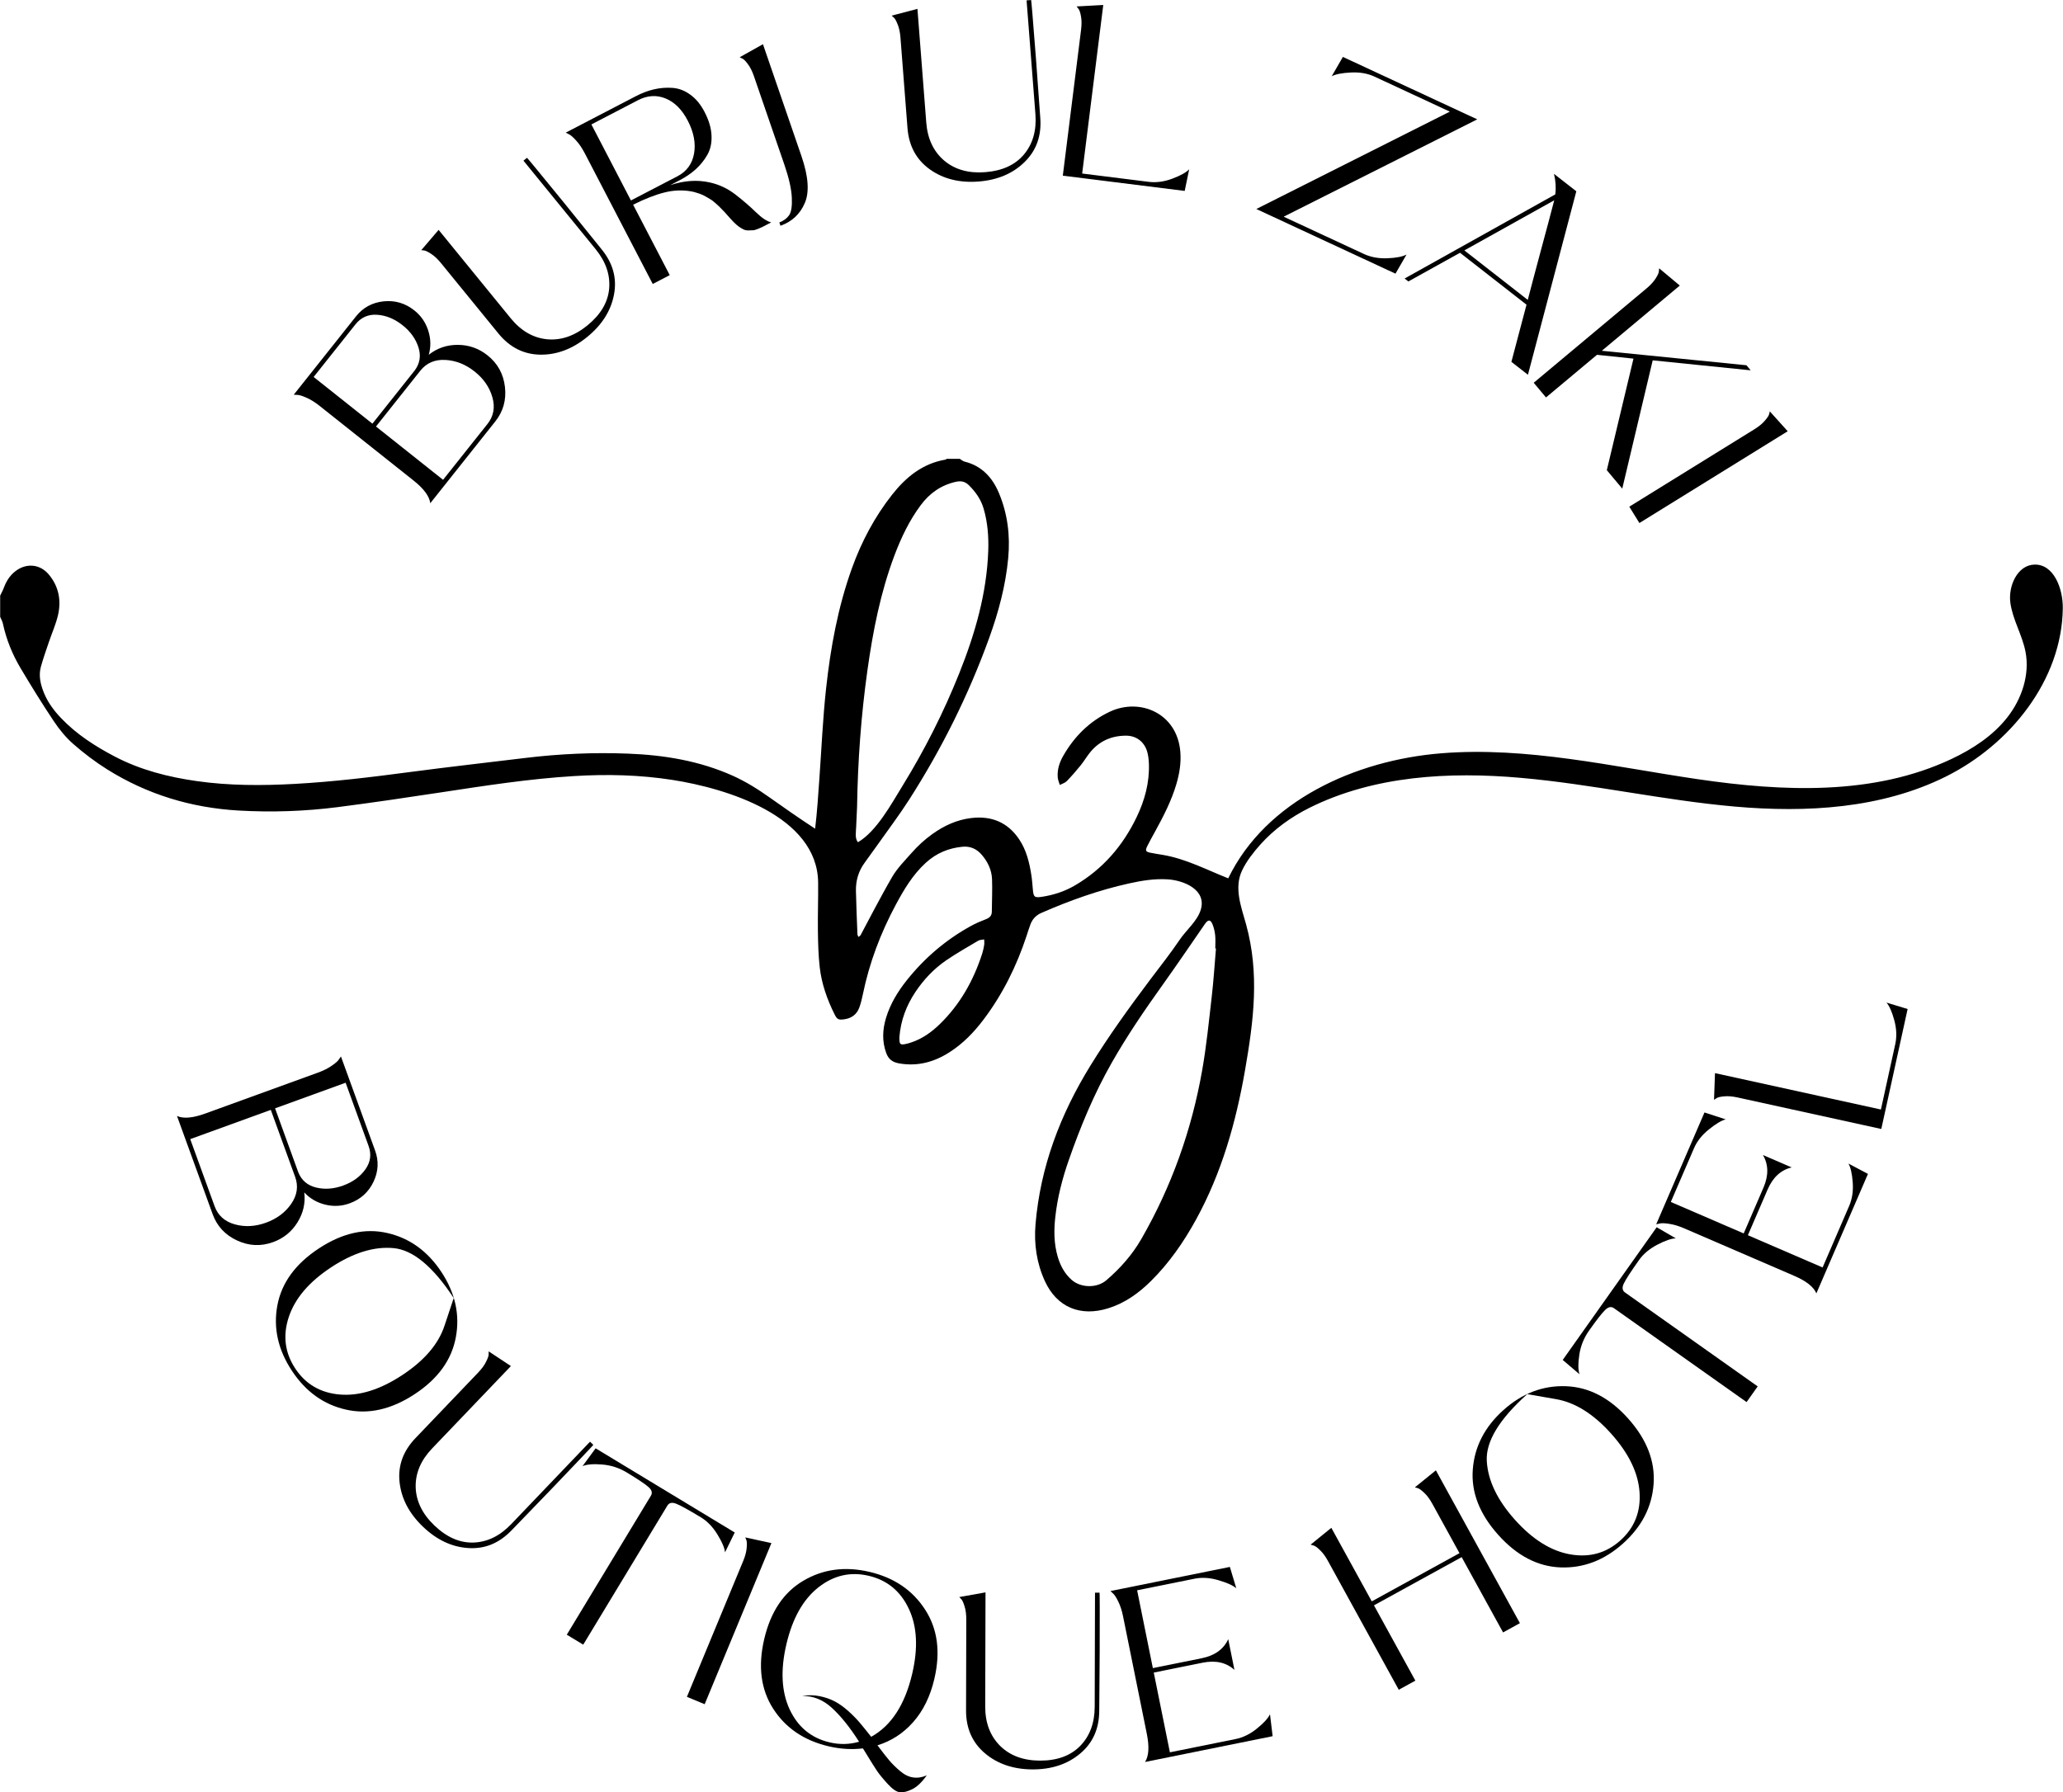 <?xml version="1.0" encoding="UTF-8"?>
<!DOCTYPE svg PUBLIC "-//W3C//DTD SVG 1.1//EN" "http://www.w3.org/Graphics/SVG/1.1/DTD/svg11.dtd">
<!-- Creator: CorelDRAW -->
<svg xmlns="http://www.w3.org/2000/svg" xml:space="preserve" width="1.984in" height="1.724in" version="1.1" style="shape-rendering:geometricPrecision; text-rendering:geometricPrecision; image-rendering:optimizeQuality; fill-rule:evenodd; clip-rule:evenodd"
viewBox="0 0 1983.94 1724.22"
 xmlns:xlink="http://www.w3.org/1999/xlink"
 xmlns:xodm="http://www.corel.com/coreldraw/odm/2003">
 <defs>
  <style type="text/css">
   <![CDATA[
    .fil0 {fill:black}
    .fil1 {fill:black;fill-rule:nonzero}
   ]]>
  </style>
 </defs>
 <g id="Layer_x0020_1">
  <g id="_2193148488160">
   <path class="fil0" d="M-0 573.06l0 20.37c0.89,2.16 2.15,4.22 2.62,6.46 3.28,15.21 9.05,29.5 16.94,42.78 10.27,17.26 20.84,34.39 31.99,51.07 5.32,7.97 11.57,15.67 18.74,21.95 10.17,8.92 21.09,17.2 32.55,24.4 38.61,24.21 81.04,37.03 126.43,39.65 31.86,1.83 63.73,0.77 95.39,-3.28 33.13,-4.25 66.18,-9.15 99.2,-14.17 42.58,-6.48 85.1,-13.1 128.18,-15.71 31.64,-1.93 63.12,-1.18 94.47,3.69 52.04,8.08 139.59,34.64 140.24,98.8 0.16,15.39 -0.43,30.8 -0.23,46.2 0.15,11.72 0.44,23.49 1.74,35.13 1.8,15.94 7.11,30.99 14.26,45.35 2.48,4.99 3.81,5.57 9.31,4.83 7.09,-0.95 12.15,-4.74 14.58,-11.46 1.51,-4.15 2.52,-8.5 3.41,-12.83 6.21,-30.15 17,-58.64 31.51,-85.71 7.88,-14.72 16.34,-29.02 28.95,-40.56 10.11,-9.25 21.74,-14.1 35.15,-15.44 7.65,-0.76 13.8,2.03 18.71,7.76 5.77,6.75 9.53,14.56 9.87,23.41 0.4,10.42 -0.13,20.87 -0.2,31.29 -0.03,4.01 -2.25,5.93 -5.82,7.3 -4.87,1.85 -9.7,3.92 -14.26,6.43 -24.09,13.26 -44.65,30.8 -61.76,52.3 -8.65,10.87 -15.86,22.69 -19.92,36.15 -3.4,11.27 -3.93,22.5 0.19,33.81 2.24,6.13 6.28,8.93 12.62,10 17.74,3.03 33.64,-1.37 48.44,-10.9 12.93,-8.3 23.4,-19.17 32.57,-31.33 18.43,-24.41 31.77,-51.46 41.34,-80.43 1.22,-3.72 2.36,-7.47 3.75,-11.13 1.93,-5.08 5.3,-8.73 10.46,-11 27.33,-11.97 55.33,-21.96 84.5,-28.41 12.24,-2.71 24.64,-4.72 37.26,-3.88 15.31,1 37.6,10.01 31.52,29.45 -3.4,10.85 -13.95,19.36 -20.23,28.68 -8.7,12.91 -18.46,25.22 -27.81,37.63 -20.41,27.14 -40.28,54.62 -58.11,83.56 -28.92,46.96 -48.06,97.2 -52.72,152.48 -1.6,19.09 1.11,37.61 9.15,54.98 11.32,24.45 33.62,34.52 61.3,25.69 15.78,-5.03 28.89,-14.48 40.52,-25.98 17.57,-17.39 31.48,-37.47 43.37,-59.11 24.7,-44.98 38.44,-93.6 47.16,-143.67 8.31,-47.74 14.13,-93 1,-140.51 -4.55,-16.44 -11.83,-34.93 -3.81,-51.8 4.29,-9.02 10.94,-17.48 17.56,-24.89 13.26,-14.84 29.67,-26.62 47.44,-35.45 62,-30.8 134.05,-34.8 203.01,-28.72 68.96,6.06 136.83,21.56 205.79,27.63 68.96,6.06 141.02,2.02 203,-28.8 61.98,-30.83 111.8,-92.89 112.58,-162.11 0.2,-18.64 -8.54,-42.3 -27.18,-41.88 -16.44,0.37 -25.5,20.63 -23.23,36.92 2.27,16.29 11.47,30.89 14.56,47.04 4.22,22.07 -3.63,45.31 -17.49,63.01 -13.87,17.68 -33.23,30.35 -53.55,39.96 -74.93,35.43 -162.2,31.56 -244.21,19.52 -82.03,-12.04 -164.15,-31.55 -246.79,-24.9 -82.63,6.65 -168.69,45.68 -204.82,120.28 -20.58,-8.14 -40.72,-18.8 -62.73,-22.52 -4.13,-0.69 -8.26,-1.31 -12.35,-2.15 -4.2,-0.85 -4.86,-2.01 -2.96,-5.97 2.38,-4.93 5.14,-9.69 7.76,-14.5 8.03,-14.67 15.71,-29.52 20.45,-45.67 2.95,-10.06 4.62,-20.28 3.76,-30.88 -2.99,-37.04 -38.62,-52.23 -67.67,-38.68 -19.69,9.2 -34.57,24.13 -45.25,43.06 -3.51,6.22 -5.59,13 -5,20.25 0.2,2.44 1.3,4.82 1.99,7.22 2.24,-1.18 4.98,-1.91 6.66,-3.63 4.71,-4.84 9.15,-9.98 13.41,-15.22 3.28,-4.06 5.92,-8.63 9.22,-12.67 8.83,-10.8 20.57,-15.85 34.34,-15.88 9.92,-0.02 17.57,5.81 20.39,15.29 1.09,3.7 1.52,7.68 1.67,11.56 0.67,18.16 -3.96,35.2 -11.74,51.41 -13.31,27.77 -32.68,50.18 -59.46,65.83 -9.82,5.74 -20.48,9.21 -31.66,10.91 -7.29,1.1 -8.09,0.18 -8.74,-6.96 -0.43,-4.67 -0.74,-9.37 -1.47,-14.01 -1.91,-12.2 -4.8,-24.13 -11.85,-34.53 -11.06,-16.36 -26.72,-22.57 -46.02,-20.25 -13.83,1.66 -26.08,7.33 -37.27,15.34 -7.42,5.3 -14.06,11.39 -20.17,18.35 -6.55,7.46 -13.61,14.44 -18.62,23.06 -5.78,9.92 -11.2,20.05 -16.66,30.15 -4.59,8.5 -8.99,17.09 -13.56,25.62 -0.42,0.78 -1.41,1.25 -2.14,1.87 -0.34,-0.89 -0.94,-1.78 -0.97,-2.68 -0.53,-13.82 -1.13,-27.65 -1.44,-41.46 -0.23,-9.93 2.39,-19.11 8.33,-27.22 4.32,-5.9 8.6,-11.83 12.81,-17.8 10.08,-14.3 20.65,-28.27 30.07,-42.98 31.37,-48.98 57.16,-100.8 76.96,-155.53 8.98,-24.86 15.8,-50.3 18.28,-76.73 2.04,-21.7 -0.57,-42.89 -9.04,-62.93 -6.22,-14.72 -16.45,-25.93 -32.89,-29.96 -1.67,-0.41 -3.1,-1.75 -4.65,-2.66l-12.54 0c-0.44,0.26 -0.86,0.68 -1.35,0.76 -21.93,3.78 -37.85,16.78 -51.13,33.62 -16.78,21.31 -29.37,44.99 -38.57,70.45 -13.56,37.55 -20.69,76.59 -25,116.07 -3.14,28.78 -4.39,57.76 -6.45,86.65 -1.15,16.15 -2.15,32.16 -4.1,48.23 -14.82,-9.67 -29.24,-19.69 -43.65,-29.94 -11.31,-8.04 -22.99,-15.37 -35.69,-21.06 -31.99,-14.31 -65.86,-19.85 -100.52,-21.2 -33.18,-1.32 -66.28,0.19 -99.28,4.2 -36.78,4.47 -73.61,8.61 -110.33,13.47 -37.02,4.91 -74.09,9.43 -111.34,11.46 -31.29,1.7 -62.65,1.74 -93.82,-2.69 -27.57,-3.91 -54.28,-10.7 -79.12,-23.72 -18.82,-9.87 -36.55,-21.25 -51.36,-36.74 -6.92,-7.24 -12.85,-15.13 -16.64,-24.46 -3.28,-8.11 -5.32,-16.53 -2.9,-25.21 2.23,-8.02 5.04,-15.87 7.7,-23.76 2.91,-8.65 6.73,-17.06 8.76,-25.89 3.24,-14.17 0.67,-27.61 -8.9,-39.02 -8.48,-10.11 -21.69,-11.22 -32.15,-3.1 -5.32,4.12 -8.71,9.58 -11.05,15.84 -0.98,2.63 -2.38,5.12 -3.58,7.67zm823.34 222.02c0.22,-6.26 0.57,-12.51 0.85,-18.76 0.69,-44.11 3.86,-88.06 10,-131.75 5.27,-37.49 12.54,-74.59 25.94,-110.19 6.46,-17.14 14.26,-33.57 25.28,-48.38 8.61,-11.59 19.48,-19.22 33.7,-22.48 5.29,-1.2 9.11,-0.22 12.72,3.36 6.41,6.34 11.51,13.63 14.05,22.28 3.93,13.37 4.99,27.21 4.47,41.05 -1.5,40.95 -12.76,79.69 -27.84,117.42 -15.04,37.63 -33.28,73.73 -54.52,108.2 -10.69,17.36 -24.89,43.82 -42.95,54.41 -3.21,-3.74 -1.86,-9.97 -1.69,-15.17zm207.31 436.24c-6.87,-6.06 -10.99,-13.85 -13.52,-22.53 -3.64,-12.5 -3.69,-25.24 -2.27,-38.04 2.07,-18.77 6.75,-36.96 12.97,-54.74 11.28,-32.34 24.39,-63.93 41.36,-93.73 14.73,-25.89 31.5,-50.48 48.83,-74.72 13.81,-19.33 27.13,-38.99 40.65,-58.54 3.15,-4.58 5.42,-4.68 7.46,0.31 1.36,3.33 2.15,7 2.52,10.59 0.42,4.13 0.09,8.34 0.09,12.51 0.22,0.02 0.44,0.02 0.65,0.02 -1.31,15.34 -2.27,30.72 -4.03,46.01 -2.74,23.83 -5.11,47.78 -9.27,71.38 -10.12,57.29 -29.34,111.45 -58.42,161.98 -8.83,15.33 -20.38,28.39 -33.78,39.84 -4.39,3.74 -10.35,5.61 -16.32,5.61 -6.2,0 -12.42,-2 -16.93,-5.97zm-165.75 -231.56c-0.02,-0.78 0,-1.56 0,-2.02 1.28,-16.04 6.65,-30.29 15.33,-43.33 8.04,-12.06 17.89,-22.51 29.83,-30.66 9.89,-6.74 20.33,-12.67 30.64,-18.77 1.61,-0.95 3.82,-0.86 5.76,-1.25 0.02,1.76 0.27,3.56 0,5.27 -0.45,2.83 -1.05,5.67 -1.92,8.38 -8.3,25.71 -21.15,48.73 -40.65,67.71 -7.93,7.72 -16.75,14.11 -27.37,17.67 -1.97,0.67 -3.98,1.28 -6.02,1.67 -1.06,0.2 -1.91,0.31 -2.61,0.31 -2.36,0 -2.89,-1.3 -3,-4.98z"/>
   <path class="fil1" d="M361.46 410.29l64.54 51.29 42.69 -53.7c5.93,-7.46 7.51,-16.03 4.74,-25.71 -2.76,-9.68 -8.48,-17.92 -17.1,-24.77 -8.62,-6.85 -17.99,-10.6 -28.1,-11.15 -10.11,-0.55 -18.16,2.88 -24.08,10.34l-42.68 53.71zm-59.95 -47.64l56.53 44.92 14.67 -18.46c0,0 8.74,-11 26.17,-32.93 4.86,-6.69 6.03,-14.05 3.39,-22.19 -2.64,-8.14 -7.76,-15.19 -15.22,-21.11 -7.74,-6.15 -15.9,-9.48 -24.46,-10.06 -8.56,-0.58 -15.49,2.47 -20.85,9.22l-40.22 50.61zm29.55 -44.22l11.2 -14.09c6.76,-8.51 15.61,-13.29 26.53,-14.44 10.92,-1.15 20.8,1.74 29.58,8.72 6.46,5.13 10.87,11.61 13.38,19.46 2.51,7.85 2.64,15.62 0.5,23.2 8.06,-6.4 17.34,-9.57 27.94,-9.52 10.6,0.04 20.13,3.37 28.53,10.05 9.78,7.77 15.35,17.88 16.8,30.48 1.43,12.5 -1.68,23.55 -9.32,33.17l-46.77 58.85 -15.72 19.78c-0.87,-6.73 -6.27,-14 -16.16,-21.86l-90.23 -71.71c-4.48,-3.56 -8.75,-6.23 -12.92,-8.02 -4.13,-1.84 -7.14,-2.7 -9.09,-2.63l-2.93 -0.17 13.3 -16.74 35.39 -44.54z"/>
   <path class="fil1" d="M421.7 221.12c0,0 23.1,28.33 69.31,85 9.95,12.2 21.61,18.9 35.01,20.26 13.41,1.26 26.36,-3.19 38.78,-13.31 12.8,-10.44 19.77,-22.22 20.96,-35.39 1.14,-13.23 -3.19,-25.91 -13.13,-38.11l-69.31 -85 3.39 -2.76c0.17,-0.13 12.22,14.54 36.17,43.91l35.6 44.1c10.93,13.4 14.92,27.9 11.93,43.55 -2.94,15.61 -11.55,29.18 -25.71,40.73 -14.17,11.56 -29.25,17.3 -45.18,17.08 -15.93,-0.22 -29.39,-7 -40.32,-20.4l-55.17 -67.66c-3.17,-3.89 -6.37,-6.92 -9.57,-8.95 -3.2,-2.13 -5.54,-3.22 -7.04,-3.27l-2.38 -0.24 16.69 -19.52z"/>
   <path class="fil1" d="M568.66 119.7l38.03 73.14 44.71 -23.25c8.89,-4.62 14.24,-11.94 16.01,-21.85 1.74,-9.97 -0.26,-20.55 -6.03,-31.63 -5.6,-10.77 -12.72,-17.89 -21.39,-21.41 -8.68,-3.52 -17.54,-2.98 -26.61,1.75l-44.71 23.25zm28.22 -19.61l14.46 -7.52c5.89,-3.06 11.72,-5.3 17.48,-6.62 5.76,-1.32 11.69,-1.86 17.72,-1.42 6.1,0.41 11.85,2.59 17.24,6.54 5.46,3.92 10,9.44 13.74,16.64 4.13,7.95 6.37,15.46 6.67,22.63 0.36,7.13 -0.99,13.4 -4.09,18.75 -3.04,5.32 -6.85,9.93 -11.24,13.88 -4.39,3.95 -9.57,7.44 -15.46,10.5l-8.89 4.63c13.44,-4.44 26.11,-5.31 38.13,-2.56 8.9,1.97 17.11,5.82 24.59,11.63 7.44,5.76 13.97,11.43 19.62,16.93 5.61,5.44 10.52,8.77 14.74,9.84 -0.44,0.23 -1.88,0.98 -4.26,2.22 -2.32,1.2 -3.82,1.98 -4.51,2.34 -0.63,0.32 -2,0.89 -4.17,1.77 -2.1,0.86 -3.64,1.26 -4.53,1.24 -0.89,-0.02 -2.3,0 -4.23,0.13 -1.86,0.09 -3.48,-0.26 -4.84,-0.9 -1.37,-0.64 -2.9,-1.59 -4.62,-2.76 -1.69,-1.27 -3.39,-2.69 -4.99,-4.41 -0.35,-0.37 -1.48,-1.62 -3.44,-3.7 -1.9,-2.12 -3.09,-3.49 -3.6,-4.02 -0.48,-0.63 -1.61,-1.87 -3.43,-3.7 -1.77,-1.87 -2.99,-3.14 -3.72,-3.79 -0.74,-0.65 -1.92,-1.7 -3.59,-3.22 -1.67,-1.52 -3.07,-2.54 -4.12,-3.19 -1.05,-0.65 -2.52,-1.48 -4.24,-2.49 -1.72,-1.02 -3.25,-1.81 -4.65,-2.36 -1.33,-0.58 -2.89,-1.13 -4.67,-1.63 -1.74,-0.6 -3.49,-1.05 -5.32,-1.37 -8.48,-1.47 -17.07,-1.15 -25.78,1.07 -8.74,2.16 -18.78,6.11 -30.09,11.75l35.23 67.75 -16.35 8.5 -65.28 -125.55c-2.64,-5.07 -5.45,-9.26 -8.54,-12.59 -3.02,-3.36 -5.42,-5.37 -7.23,-6.1l-2.61 -1.35 22.61 -11.76 30.24 -15.73z"/>
   <path class="fil1" d="M733.67 42.52l37.01 107.59c6.75,19.62 7.83,34.7 3.2,45.32 -4.56,10.6 -12.37,17.84 -23.34,21.76l-1.1 -3.2c4.09,-1.56 7.2,-3.82 9.35,-6.87 2.16,-3.06 3.04,-8.74 2.65,-17.03 -0.39,-8.3 -2.75,-18.83 -7.18,-31.72l-29.27 -85.09c-1.63,-4.74 -3.59,-8.69 -5.89,-11.7 -2.26,-3.1 -4.15,-4.92 -5.68,-5.44l-2.15 -1.05 22.4 -12.56z"/>
   <path class="fil1" d="M882.26 8.5c0,0 2.83,36.45 8.49,109.35 1.22,15.69 6.98,27.85 17.21,36.61 10.3,8.69 23.47,12.41 39.45,11.17 16.46,-1.28 28.91,-6.98 37.39,-17.13 8.48,-10.21 12.15,-23.1 10.93,-38.79l-8.49 -109.35 4.36 -0.34c0.21,-0.02 1.75,18.91 4.69,56.7l4.11 56.52c1.34,17.24 -3.65,31.43 -15.03,42.58 -11.31,11.15 -26.12,17.39 -44.34,18.81 -18.22,1.41 -33.89,-2.46 -46.85,-11.72 -12.96,-9.26 -20.15,-22.5 -21.49,-39.74l-6.76 -87.04c-0.39,-5 -1.29,-9.31 -2.76,-12.81 -1.41,-3.57 -2.72,-5.81 -3.92,-6.7l-1.82 -1.56 24.84 -6.53z"/>
   <path class="fil1" d="M1060.99 4.8l-20.29 162.13 63.94 8c7.21,0.9 14.8,-0.07 22.64,-3 7.9,-2.93 13.33,-5.94 16.35,-9.06l-4.31 20.8 -113.17 -14.17 -4.06 -0.51 17.57 -140.41c0.62,-4.97 0.61,-9.39 -0.14,-13.11 -0.67,-3.78 -1.57,-6.24 -2.7,-7.38l-1.47 -1.89 25.64 -1.41z"/>
   <path class="fil1" d="M1291.48 54.76l129.22 60.06 -186.19 93.64 77.19 35.87c6.59,3.06 14.11,4.46 22.6,4.12 8.48,-0.33 14.58,-1.55 18.4,-3.59l-10.65 18.4 -133.83 -62.2 186.12 -93.67 -72.52 -33.71c-6.59,-3.06 -14.15,-4.39 -22.69,-3.93 -8.51,0.4 -14.6,1.62 -18.4,3.59l10.74 -18.59z"/>
   <path class="fil1" d="M1494.74 192.68l-86.43 48.21 60.98 47.6c2.96,-11.48 7.27,-27.55 12.81,-48.29 5.59,-20.7 9.83,-36.56 12.65,-47.52zm-0.22 -25.42l21.48 16.76 -46.54 176.5 -15.91 -12.42c6.31,-23.81 11.15,-42.15 14.54,-54.99l-63.98 -49.94 -49.65 27.59 -3.62 -2.83 144.91 -80.91c0.85,-6.14 0.44,-12.72 -1.23,-19.76z"/>
   <path class="fil1" d="M1615.51 274.72l-74.98 62.72 139.1 13.94 4.07 4.87 -94.24 -9.6 -29.28 123.41 -14.85 -17.76 25.64 -107.3 -35.09 -3.68 -49.05 41.02 -11.82 -14.13 108.55 -90.79c3.84,-3.22 6.84,-6.46 8.83,-9.69 2.09,-3.22 3.11,-5.63 3.05,-7.24l0.22 -2.39 19.86 16.6z"/>
   <path class="fil1" d="M1719.32 414.86l-142.65 88.29 -9.73 -15.72 120.33 -74.47c4.26,-2.64 7.68,-5.42 10.11,-8.33 2.53,-2.89 3.92,-5.08 4.16,-6.56l0.55 -2.33 17.23 19.13z"/>
   <path class="fil1" d="M260.31 1067.72l-77.49 28.13 23.41 64.48c3.25,8.96 9.72,14.79 19.42,17.5 9.69,2.71 19.7,2.16 30.06,-1.6 10.35,-3.76 18.45,-9.78 24.21,-18.1 5.76,-8.32 7.05,-16.98 3.8,-25.94l-23.41 -64.48zm71.98 -26.13l-67.87 24.64 8.04 22.16c0,0 4.79,13.2 14.35,39.54 3.15,7.64 8.81,12.49 17.13,14.5 8.31,2.01 17,1.33 25.96,-1.92 9.29,-3.37 16.41,-8.58 21.38,-15.57 4.97,-6.98 6,-14.49 3.06,-22.58l-22.06 -60.77zm22.2 48.33l6.14 16.92c3.71,10.22 3.15,20.26 -1.59,30.16 -4.74,9.9 -12.37,16.8 -22.92,20.63 -7.76,2.82 -15.59,3.18 -23.59,1.2 -8,-1.98 -14.69,-5.93 -20.02,-11.73 1.23,10.22 -0.93,19.79 -6.52,28.8 -5.59,9.01 -13.41,15.39 -23.5,19.04 -11.74,4.26 -23.28,3.72 -34.76,-1.65 -11.39,-5.32 -19.19,-13.76 -23.37,-25.3l-25.65 -70.66 -8.62 -23.75c6.19,2.78 15.21,1.99 27.09,-2.32l108.33 -39.33c5.37,-1.95 9.89,-4.19 13.59,-6.81 3.73,-2.55 6.04,-4.67 7,-6.37l1.68 -2.41 7.3 20.1 19.41 53.47z"/>
   <path class="fil1" d="M436.25 1248.73c-19.98,-30.37 -39.3,-46.38 -57.96,-48.04 -18.61,-1.7 -38.57,4.42 -59.86,18.42 -21.29,14 -34.87,29.95 -40.8,47.79 -5.93,17.83 -3.83,34.37 6.13,49.52 9.97,15.16 24.28,23.56 42.97,25.13 18.69,1.56 38.67,-4.66 59.96,-18.66 21.29,-14 34.85,-29.85 40.7,-47.55l8.86 -26.61zm-37.54 92.44c-22.46,14.78 -44.54,19.75 -66.06,14.9 -21.52,-4.85 -38.87,-17.35 -52.17,-37.57 -13.26,-20.17 -17.91,-41.1 -13.84,-62.79 4.07,-21.68 17.41,-39.92 39.88,-54.7 22.46,-14.78 44.44,-19.77 65.84,-14.84 21.46,4.89 38.85,17.45 52.11,37.61 13.3,20.22 17.85,41.14 13.78,62.82 -4.07,21.69 -17.2,39.87 -39.55,54.57z"/>
   <path class="fil1" d="M491.24 1314.17c0,0 -25.27,26.43 -75.8,79.27 -10.87,11.38 -16.09,23.78 -15.79,37.24 0.41,13.47 6.42,25.77 18,36.84 11.94,11.41 24.49,16.87 37.71,16.43 13.27,-0.5 25.32,-6.36 36.19,-17.73l75.8 -79.28 3.17 3.02c0.15,0.15 -12.92,13.92 -39.11,41.31l-39.37 40.77c-11.95,12.5 -25.85,18.25 -41.75,17.2 -15.85,-0.99 -30.37,-7.85 -43.59,-20.49 -13.22,-12.63 -20.77,-26.89 -22.52,-42.72 -1.76,-15.84 3.32,-30.03 15.27,-42.53l60.33 -63.1c3.46,-3.62 6.08,-7.17 7.7,-10.61 1.72,-3.43 2.51,-5.89 2.38,-7.39l-0.05 -2.39 21.43 14.15z"/>
   <path class="fil1" d="M572.72 1393.29l133.81 80.97 -9.33 19.1c-0.44,-4.31 -2.87,-9.98 -7.32,-17.22 -4.45,-7.23 -9.77,-12.76 -15.99,-16.52 -11.78,-7.12 -19.69,-11.5 -23.71,-13.03 -3.93,-1.55 -6.76,-0.96 -8.44,1.82l-80.93 133.76 -15.82 -9.57 80.93 -133.75c1.68,-2.78 0.83,-5.6 -2.48,-8.43 -3.28,-2.89 -10.17,-7.47 -20.73,-13.87 -7.31,-4.42 -15.24,-6.99 -23.73,-7.68 -8.5,-0.69 -14.74,-0.18 -18.84,1.55l12.59 -17.13z"/>
   <path class="fil1" d="M741.82 1484.48l-64.21 154.99 -17.08 -7.08 54.16 -130.74c1.92,-4.63 3.07,-8.89 3.34,-12.67 0.36,-3.82 0.21,-6.41 -0.46,-7.75l-0.92 -2.21 25.17 5.46z"/>
   <path class="fil1" d="M797.79 1676.17c9.62,2.26 19.09,2.08 28.34,-0.6 -8.85,-13.9 -17.55,-24.71 -26.08,-32.51 -8.52,-7.87 -18.06,-11.7 -28.76,-11.53 5.89,-1.01 11.59,-0.91 17.06,0.23 5.46,1.13 10.35,2.86 14.54,5.08 4.2,2.22 8.54,5.34 13.03,9.36 4.49,4.03 8.23,7.88 11.28,11.56 3.07,3.62 6.6,8 10.56,13.06 19.31,-10.62 32.47,-30.87 39.47,-60.69 5.82,-24.81 4.7,-45.66 -3.3,-62.54 -7.98,-16.95 -20.87,-27.52 -38.54,-31.66 -17.66,-4.14 -33.83,-0.4 -48.52,11.23 -14.61,11.58 -24.82,29.77 -30.64,54.57 -5.82,24.81 -4.78,45.71 3.12,62.72 7.97,17.02 20.79,27.57 38.45,31.72zm100.74 -61.04c-3.97,16.91 -10.77,30.75 -20.42,41.61 -9.57,10.8 -21.02,18.2 -34.3,22.26 4.7,6.25 8.48,11.13 11.32,14.47 2.89,3.43 6.36,6.86 10.54,10.38 4.17,3.52 8.41,5.53 12.56,6.07 4.2,0.62 8.58,-0.09 13.02,-2.02 -4.75,6.64 -9.43,11.13 -14.09,13.37 -4.59,2.26 -8.51,3.22 -11.77,2.89 -3.19,-0.31 -7.13,-2.98 -11.69,-7.96 -4.56,-4.98 -8.06,-9.21 -10.43,-12.74 -2.31,-3.44 -6.01,-9.31 -11.07,-17.68 -1.1,-1.78 -1.89,-3.05 -2.37,-3.81 -10.82,1.3 -21.75,0.62 -32.95,-2 -23.57,-5.54 -41.34,-17.53 -53.3,-36.07 -11.96,-18.54 -14.82,-40.96 -8.68,-67.14 6.14,-26.18 18.66,-44.92 37.59,-56.06 18.94,-11.21 40.2,-14.06 63.7,-8.54 23.57,5.53 41.33,17.6 53.36,36.15 12.1,18.57 15.07,40.8 8.96,66.84z"/>
   <path class="fil1" d="M947.74 1531.89c0,0 -0.09,36.56 -0.29,109.68 -0.04,15.74 4.73,28.32 14.23,37.87 9.57,9.48 22.41,14.24 38.43,14.29 16.52,0.04 29.37,-4.65 38.65,-14.09 9.27,-9.5 13.96,-22.05 14,-37.79l0.29 -109.68 4.37 0.01c0.22,0 0.24,18.99 0.13,56.89l-0.43 56.67c-0.05,17.29 -6.15,31.04 -18.39,41.24 -12.17,10.2 -27.43,15.24 -45.7,15.2 -18.28,-0.05 -33.58,-5.17 -45.77,-15.44 -12.18,-10.27 -18.28,-24.04 -18.24,-41.34l0.23 -87.31c0.01,-5.01 -0.54,-9.39 -1.73,-12.99 -1.12,-3.67 -2.24,-6 -3.37,-7l-1.69 -1.7 25.28 -4.52z"/>
   <path class="fil1" d="M1067.94 1530.61c0,0 38.26,-7.73 114.83,-23.22l6.18 20.57c-3.23,-2.8 -8.94,-5.39 -17.13,-7.77 -8.2,-2.44 -15.85,-2.91 -22.98,-1.48l-55.27 11.18 15.13 74.85 46.97 -9.5c12.52,-2.53 21.07,-8.65 25.53,-18.34l5.97 29.54c-7.85,-7.13 -18.11,-9.44 -30.63,-6.91l-46.97 9.5 15.51 76.72 63.16 -12.77c7.13,-1.44 14.01,-4.78 20.5,-10.06 6.57,-5.28 10.75,-9.88 12.62,-13.78l2.54 21.09 -111.8 22.61 -10.93 2.21c3.67,-5.71 4.22,-14.75 1.71,-27.13l-22.84 -112.97c-1.13,-5.6 -2.68,-10.4 -4.72,-14.45 -1.97,-4.07 -3.72,-6.67 -5.26,-7.86l-2.13 -2.02z"/>
   <path class="fil1" d="M1280.36 1469.77l38.9 70.76 84.36 -46.38 -26.25 -47.74c-2.42,-4.39 -5.08,-7.93 -7.87,-10.5 -2.82,-2.64 -4.93,-4.13 -6.46,-4.42l-2.3 -0.67 20.18 -16.33 80.82 147.01 -16.2 8.91 -39.82 -72.43 -84.36 46.38 39.82 72.43 -15.96 8.77 -68.17 -124.01c-2.41,-4.39 -5.02,-7.95 -7.8,-10.53 -2.76,-2.67 -4.93,-4.13 -6.52,-4.39l-2.3 -0.67 19.93 -16.19z"/>
   <path class="fil1" d="M1468.82 1341.16c-27.07,24.26 -40.05,45.73 -38.93,64.44 1.07,18.65 10.08,37.49 27.08,56.47 17,18.98 34.78,30.05 53.3,33.27 18.52,3.22 34.56,-1.3 48.07,-13.4 13.51,-12.1 19.7,-27.51 18.48,-46.22 -1.22,-18.71 -10.33,-37.56 -27.33,-56.54 -17,-18.98 -34.69,-30.04 -53.06,-33.2l-27.63 -4.82zm96.98 23.43c17.94,20.03 26.13,41.12 24.52,63.12 -1.61,22.01 -11.4,41.01 -29.43,57.16 -17.98,16.11 -38,23.8 -60.04,22.99 -22.05,-0.81 -42.06,-11.31 -60,-31.34 -17.94,-20.03 -26.13,-41.02 -24.43,-62.92 1.66,-21.95 11.5,-41 29.48,-57.11 18.03,-16.15 38.04,-23.75 60.09,-22.94 22.05,0.81 41.97,11.11 59.82,31.03z"/>
   <path class="fil1" d="M1502.92 1308.27l90.37 -127.65 18.38 10.68c-4.33,0.13 -10.17,2.15 -17.7,6.06 -7.53,3.92 -13.43,8.83 -17.63,14.76 -7.95,11.23 -12.89,18.81 -14.7,22.72 -1.83,3.81 -1.44,6.68 1.21,8.55l127.59 90.33 -10.69 15.09 -127.59 -90.33c-2.65,-1.88 -5.53,-1.23 -8.59,1.87 -3.12,3.06 -8.18,9.6 -15.32,19.68 -4.93,6.97 -8.07,14.69 -9.36,23.12 -1.3,8.43 -1.23,14.69 0.19,18.9l-16.18 -13.79z"/>
   <path class="fil1" d="M1592.83 1177.77c0,0 15.47,-35.83 46.44,-107.57l20.42 6.66c-4.15,1.06 -9.53,4.27 -16.15,9.63 -6.69,5.34 -11.43,11.36 -14.31,18.03l-22.35 51.78 70.11 30.27 18.99 -44c5.07,-11.73 4.92,-22.25 -0.5,-31.43l27.67 11.94c-10.33,2.38 -18.09,9.49 -23.15,21.22l-18.99 44 71.86 31.02 25.54 -59.16c2.88,-6.67 4.07,-14.23 3.44,-22.57 -0.6,-8.41 -1.98,-14.46 -4.12,-18.23l18.77 9.95 -45.2 104.71 -4.42 10.24c-2.6,-6.27 -9.71,-11.88 -21.31,-16.89l-105.82 -45.68c-5.25,-2.27 -10.07,-3.73 -14.57,-4.37 -4.46,-0.7 -7.6,-0.74 -9.46,-0.17l-2.88 0.61z"/>
   <path class="fil1" d="M1649.37 1032.36l159.6 35 13.8 -62.94c1.56,-7.1 1.28,-14.75 -0.92,-22.82 -2.19,-8.14 -4.7,-13.82 -7.52,-17.11l20.32 6.19 -24.44 111.41 -0.88 4 -138.22 -30.32c-4.89,-1.07 -9.29,-1.46 -13.06,-1.06 -3.83,0.32 -6.36,0.99 -7.59,2.02l-2.02 1.29 0.93 -25.66z"/>
  </g>
 </g>
</svg>
